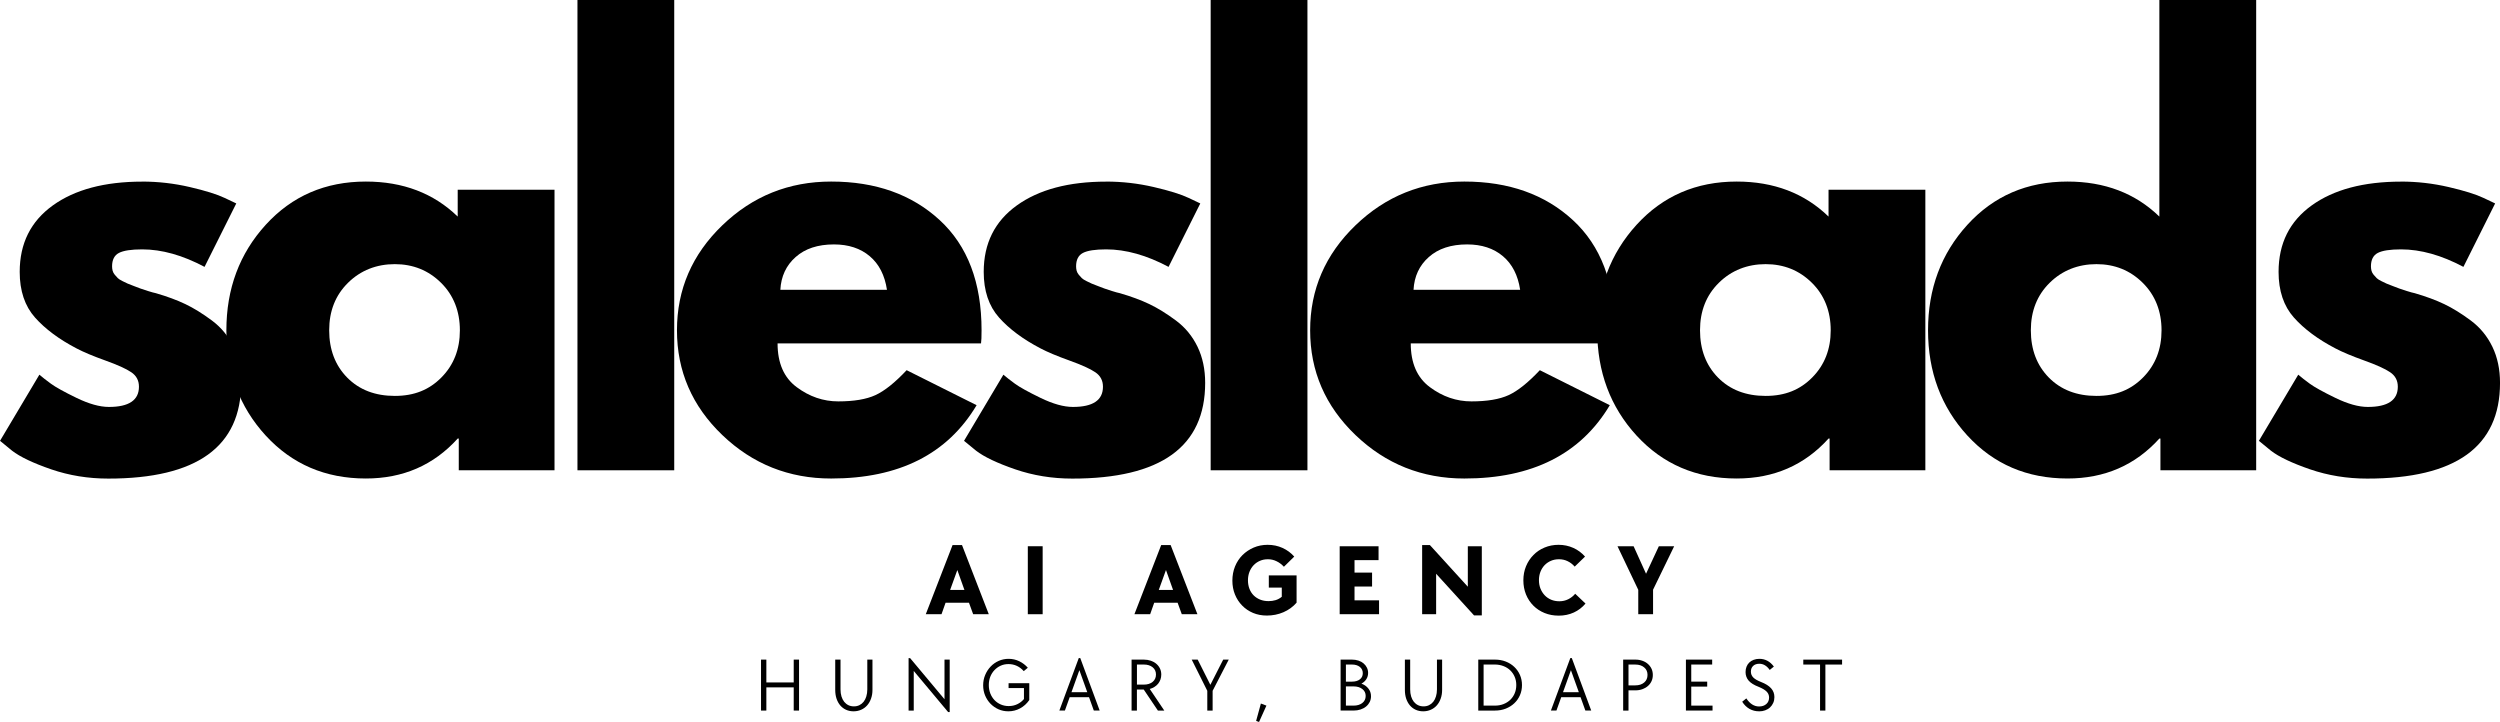 <?xml version="1.0" encoding="UTF-8"?>
<svg id="_Слой_1" data-name="Слой 1" xmlns="http://www.w3.org/2000/svg" viewBox="0 0 1172.37 338.57">
  <defs>
    <style>
      .cls-1 {
        stroke-width: 0px;
      }
    </style>
  </defs>
  <path class="cls-1" d="m66.67,85.15c7.53,0,14.96.85,22.31,2.56,7.36,1.71,12.83,3.42,16.42,5.13l5.4,2.56-14.88,29.75c-10.27-5.47-20.02-8.21-29.25-8.21-5.13,0-8.76.56-10.9,1.67-2.14,1.11-3.21,3.21-3.21,6.29,0,.68.08,1.36.25,2.04.18.68.53,1.33,1.04,1.94.51.6.98,1.11,1.4,1.54.43.42,1.16.89,2.19,1.4,1.03.52,1.84.91,2.44,1.17.59.25,1.57.64,2.94,1.15,1.38.52,2.4.91,3.08,1.17.69.25,1.85.64,3.48,1.15,1.63.52,2.86.85,3.71,1.02,5.3,1.54,9.92,3.25,13.85,5.13,3.93,1.88,8.07,4.44,12.44,7.69,4.36,3.25,7.73,7.35,10.13,12.31,2.39,4.96,3.58,10.6,3.58,16.94,0,29.92-20.77,44.88-62.31,44.88-9.41,0-18.33-1.45-26.79-4.35-8.46-2.92-14.57-5.82-18.33-8.73l-5.65-4.63,18.46-31.02c1.38,1.2,3.17,2.6,5.4,4.23,2.22,1.63,6.23,3.85,12.04,6.67,5.82,2.82,10.86,4.23,15.15,4.23,9.4,0,14.1-3.16,14.1-9.48,0-2.92-1.2-5.18-3.6-6.79-2.39-1.63-6.45-3.46-12.19-5.52-5.72-2.05-10.21-3.94-13.46-5.65-8.2-4.28-14.69-9.1-19.48-14.48-4.79-5.39-7.19-12.53-7.19-21.42,0-13.33,5.17-23.71,15.52-31.15,10.34-7.44,24.32-11.17,41.92-11.17Z"/>
  <path class="cls-1" d="m124.62,204.27c-12.31-13.43-18.46-29.89-18.46-49.38s6.15-35.98,18.46-49.48c12.32-13.51,27.96-20.27,46.94-20.27,17.43,0,31.79,5.47,43.08,16.42v-12.58h45.4v131.56h-44.9v-14.88h-.5c-11.29,12.49-25.66,18.73-43.08,18.73-18.97,0-34.62-6.71-46.94-20.13Zm38.6-71.67c-5.91,5.81-8.85,13.24-8.85,22.29s2.82,16.45,8.46,22.19c5.65,5.72,13.09,8.58,22.31,8.58s16.19-2.9,21.92-8.71c5.73-5.82,8.6-13.17,8.6-22.06s-2.95-16.48-8.85-22.29c-5.89-5.82-13.11-8.73-21.67-8.73s-16.02,2.91-21.92,8.73Z"/>
  <path class="cls-1" d="m270.8,220.54V0h45.38v220.54h-45.38Z"/>
  <path class="cls-1" d="m460.04,161.04h-95.4c0,9.24,2.99,16.08,8.98,20.52,5.98,4.45,12.48,6.67,19.48,6.67,7.36,0,13.17-.98,17.44-2.94,4.28-1.97,9.15-5.86,14.63-11.69l32.81,16.42c-13.67,22.92-36.41,34.38-68.21,34.38-19.83,0-36.85-6.79-51.04-20.38-14.18-13.59-21.27-29.97-21.27-49.13s7.09-35.56,21.27-49.23c14.19-13.68,31.21-20.52,51.04-20.52,20.86,0,37.82,6.03,50.9,18.08,13.08,12.04,19.63,29.27,19.63,51.67,0,3.07-.08,5.12-.25,6.15Zm-94.1-25.13h50c-1.03-6.83-3.72-12.09-8.08-15.77-4.36-3.68-9.96-5.52-16.79-5.52-7.53,0-13.52,1.97-17.96,5.92-4.45,3.93-6.83,9.06-7.17,15.38Z"/>
  <path class="cls-1" d="m518.74,85.15c7.53,0,14.96.85,22.31,2.56,7.36,1.71,12.83,3.42,16.42,5.13l5.4,2.56-14.88,29.75c-10.27-5.47-20.02-8.21-29.25-8.21-5.13,0-8.76.56-10.9,1.67-2.14,1.11-3.21,3.21-3.21,6.29,0,.68.08,1.36.25,2.04.18.68.53,1.33,1.04,1.94.51.6.98,1.11,1.4,1.54.43.42,1.16.89,2.19,1.4,1.03.52,1.84.91,2.44,1.17.59.25,1.57.64,2.94,1.15,1.38.52,2.4.91,3.08,1.17.69.25,1.85.64,3.48,1.15,1.63.52,2.86.85,3.71,1.02,5.3,1.54,9.92,3.25,13.85,5.13,3.93,1.88,8.07,4.44,12.44,7.69,4.36,3.25,7.73,7.35,10.13,12.31,2.39,4.96,3.58,10.6,3.58,16.94,0,29.92-20.77,44.88-62.31,44.88-9.41,0-18.33-1.45-26.79-4.35-8.46-2.92-14.57-5.82-18.33-8.73l-5.65-4.63,18.46-31.02c1.38,1.2,3.17,2.6,5.4,4.23,2.22,1.63,6.23,3.85,12.04,6.67,5.82,2.82,10.86,4.23,15.15,4.23,9.4,0,14.1-3.16,14.1-9.48,0-2.92-1.2-5.18-3.6-6.79-2.39-1.63-6.45-3.46-12.19-5.52-5.72-2.05-10.21-3.94-13.46-5.65-8.2-4.28-14.69-9.1-19.48-14.48-4.79-5.39-7.19-12.53-7.19-21.42,0-13.33,5.17-23.71,15.52-31.15,10.34-7.44,24.32-11.17,41.92-11.17Z"/>
  <path class="cls-1" d="m567.74,220.54V0h45.38v220.54h-45.38Z"/>
  <path class="cls-1" d="m756.97,161.04h-95.4c0,9.24,2.99,16.08,8.98,20.52,5.98,4.45,12.48,6.67,19.48,6.67,7.36,0,13.17-.98,17.44-2.94,4.28-1.97,9.15-5.86,14.63-11.69l32.81,16.42c-13.67,22.92-36.41,34.38-68.21,34.38-19.83,0-36.85-6.79-51.04-20.38-14.18-13.59-21.27-29.97-21.27-49.13s7.09-35.56,21.27-49.23c14.19-13.68,31.21-20.52,51.04-20.52,20.86,0,37.82,6.03,50.9,18.08,13.08,12.04,19.63,29.27,19.63,51.67,0,3.07-.08,5.12-.25,6.15Zm-94.1-25.13h50c-1.03-6.83-3.72-12.09-8.08-15.77-4.36-3.68-9.96-5.52-16.79-5.52-7.53,0-13.52,1.97-17.96,5.92-4.45,3.93-6.83,9.06-7.17,15.38Z"/>
  <path class="cls-1" d="m767.47,204.27c-12.31-13.43-18.46-29.89-18.46-49.38s6.15-35.98,18.46-49.48c12.32-13.51,27.96-20.27,46.94-20.27,17.43,0,31.79,5.47,43.08,16.42v-12.58h45.4v131.56h-44.9v-14.88h-.5c-11.29,12.49-25.66,18.73-43.08,18.73-18.97,0-34.62-6.71-46.94-20.13Zm38.6-71.67c-5.91,5.81-8.85,13.24-8.85,22.29s2.82,16.45,8.46,22.19c5.65,5.72,13.09,8.58,22.31,8.58s16.19-2.9,21.92-8.71c5.73-5.82,8.6-13.17,8.6-22.06s-2.95-16.48-8.85-22.29c-5.89-5.82-13.11-8.73-21.67-8.73s-16.02,2.91-21.92,8.73Z"/>
  <path class="cls-1" d="m922.61,204.27c-12.31-13.43-18.46-29.89-18.46-49.38s6.15-35.98,18.46-49.48c12.32-13.51,27.96-20.27,46.94-20.27,17.43,0,31.79,5.47,43.08,16.42V0h45.4v220.54h-44.9v-14.88h-.5c-11.29,12.49-25.66,18.73-43.08,18.73-18.97,0-34.62-6.71-46.94-20.13Zm38.6-71.67c-5.91,5.81-8.85,13.24-8.85,22.29s2.82,16.45,8.46,22.19c5.65,5.72,13.09,8.58,22.31,8.58s16.19-2.9,21.92-8.71c5.73-5.82,8.6-13.17,8.6-22.06s-2.95-16.48-8.85-22.29c-5.89-5.82-13.11-8.73-21.67-8.73s-16.02,2.91-21.92,8.73Z"/>
  <path class="cls-1" d="m1125.96,85.15c7.53,0,14.96.85,22.31,2.56,7.36,1.71,12.83,3.42,16.42,5.13l5.4,2.56-14.88,29.75c-10.27-5.47-20.02-8.21-29.25-8.21-5.13,0-8.76.56-10.9,1.67-2.14,1.11-3.21,3.21-3.21,6.29,0,.68.08,1.36.25,2.04.18.68.53,1.33,1.04,1.94.51.6.98,1.11,1.4,1.54.43.42,1.16.89,2.19,1.4,1.03.52,1.84.91,2.44,1.17.59.25,1.57.64,2.94,1.15,1.38.52,2.4.91,3.08,1.17.69.25,1.85.64,3.48,1.15,1.63.52,2.86.85,3.71,1.02,5.3,1.54,9.92,3.25,13.85,5.13,3.93,1.88,8.07,4.44,12.44,7.69,4.36,3.25,7.73,7.35,10.13,12.31,2.39,4.96,3.58,10.6,3.58,16.94,0,29.92-20.77,44.88-62.31,44.88-9.41,0-18.33-1.45-26.79-4.35-8.46-2.92-14.57-5.82-18.33-8.73l-5.65-4.63,18.46-31.02c1.38,1.2,3.17,2.6,5.4,4.23,2.22,1.63,6.23,3.85,12.04,6.67,5.82,2.82,10.86,4.23,15.15,4.23,9.4,0,14.1-3.16,14.1-9.48,0-2.92-1.2-5.18-3.6-6.79-2.39-1.63-6.45-3.46-12.19-5.52-5.72-2.05-10.21-3.94-13.46-5.65-8.2-4.28-14.69-9.1-19.48-14.48-4.79-5.39-7.19-12.53-7.19-21.42,0-13.33,5.17-23.71,15.52-31.15,10.34-7.44,24.32-11.17,41.92-11.17Z"/>
  <path class="cls-1" d="m446.71,255.6h4.42l12.56,32.44h-7.33l-1.96-5.38h-10.98l-1.9,5.38h-7.38l12.56-32.44Zm5.56,21.06l-3.33-9.35-3.38,9.35h6.71Z"/>
  <path class="cls-1" d="m481.99,256.16h6.96v31.88h-6.96v-31.88Z"/>
  <path class="cls-1" d="m544.55,255.6h4.42l12.56,32.44h-7.33l-1.96-5.38h-10.98l-1.9,5.38h-7.38l12.56-32.44Zm5.56,21.06l-3.33-9.35-3.38,9.35h6.71Z"/>
  <path class="cls-1" d="m594.05,288.66c-2.32,0-4.47-.41-6.44-1.23-1.96-.83-3.66-1.98-5.1-3.46-1.45-1.47-2.57-3.2-3.38-5.19-.81-1.98-1.21-4.15-1.21-6.5s.42-4.63,1.25-6.67c.84-2.05,2.01-3.82,3.5-5.31,1.5-1.48,3.25-2.66,5.25-3.52,2.01-.86,4.19-1.29,6.54-1.29,2.51,0,4.84.49,6.98,1.46,2.14.97,3.97,2.33,5.5,4.06l-4.85,4.77c-1.02-1.11-2.16-1.97-3.44-2.58-1.27-.63-2.61-.94-4.04-.94s-2.61.24-3.75.73c-1.14.49-2.14,1.18-2.98,2.06-.83.89-1.49,1.94-1.96,3.15-.46,1.21-.69,2.52-.69,3.94s.23,2.75.69,3.96c.47,1.21,1.13,2.24,1.98,3.1.86.85,1.88,1.51,3.04,1.98,1.18.47,2.48.71,3.92.71,1.19,0,2.3-.15,3.33-.46,1.04-.32,2.01-.84,2.9-1.58v-4.31h-6.08v-5.71h13.02v12.79c-1.68,1.93-3.74,3.43-6.17,4.48-2.42,1.04-5.02,1.56-7.81,1.56Z"/>
  <path class="cls-1" d="m628.24,256.16h18.23v6.52h-11.27v5.85h8.23v6.52h-8.23v6.46h11.5v6.52h-18.46v-31.88Z"/>
  <path class="cls-1" d="m673.47,269.06v18.98h-6.56v-32.44h3.63l17.79,19.54v-18.98h6.56v32.44h-3.63l-17.79-19.54Z"/>
  <path class="cls-1" d="m730.92,288.7c-2.38,0-4.58-.41-6.6-1.23-2.03-.83-3.78-1.98-5.25-3.46-1.47-1.47-2.63-3.22-3.46-5.25-.82-2.03-1.23-4.23-1.23-6.63s.42-4.57,1.25-6.6c.84-2.03,2.01-3.78,3.48-5.27,1.47-1.5,3.21-2.67,5.23-3.5,2.01-.84,4.19-1.27,6.54-1.27,2.47,0,4.77.48,6.9,1.44,2.13.95,3.96,2.31,5.52,4.08l-4.85,4.71c-.92-1.07-2-1.91-3.25-2.52-1.25-.63-2.63-.94-4.13-.94-1.36,0-2.61.24-3.75.73-1.14.49-2.14,1.17-2.98,2.04-.83.88-1.49,1.92-1.96,3.13-.46,1.2-.69,2.49-.69,3.9s.23,2.75.71,3.96c.48,1.2,1.15,2.24,1.98,3.13.84.89,1.85,1.58,3.02,2.08,1.18.49,2.46.73,3.85.73,1.53,0,2.92-.32,4.19-.96,1.28-.64,2.36-1.49,3.25-2.56l4.83,4.6c-1.52,1.81-3.34,3.2-5.48,4.19-2.14.98-4.52,1.48-7.13,1.48Z"/>
  <path class="cls-1" d="m768.27,276.62l-9.75-20.46h7.56l5.83,12.9,6-12.9h7.19l-9.9,20.38v11.5h-6.94v-11.42Z"/>
  <path class="cls-1" d="m356.88,309.32h2.5v10.71h12.83v-10.71h2.5v23.9h-2.5v-10.88h-12.83v10.88h-2.5v-23.9Z"/>
  <path class="cls-1" d="m400.26,333.57c-1.28,0-2.45-.24-3.52-.73-1.06-.48-1.96-1.17-2.71-2.04-.75-.89-1.33-1.95-1.75-3.19-.41-1.23-.6-2.6-.6-4.1v-14.19h2.48v13.98c0,1.2.15,2.29.44,3.27.3.99.73,1.83,1.27,2.52.55.68,1.21,1.22,1.98,1.6.78.38,1.65.56,2.6.56s1.8-.19,2.56-.56c.78-.39,1.44-.92,1.98-1.6.55-.69.98-1.53,1.27-2.52.3-.98.46-2.07.46-3.27v-13.98h2.42v14.19c0,1.5-.22,2.87-.67,4.1-.43,1.24-1.04,2.3-1.83,3.19-.78.88-1.72,1.56-2.81,2.04-1.08.48-2.27.73-3.56.73Z"/>
  <path class="cls-1" d="m428.5,314.64v18.58h-2.42v-24.6h.71l16.13,19.29v-18.58h2.44v24.6h-.73l-16.13-19.29Z"/>
  <path class="cls-1" d="m472.89,333.57c-1.64,0-3.18-.31-4.63-.94-1.43-.64-2.68-1.51-3.75-2.6-1.07-1.11-1.92-2.4-2.54-3.88-.61-1.47-.92-3.06-.92-4.77s.31-3.33.94-4.83c.63-1.51,1.48-2.83,2.56-3.96,1.08-1.14,2.34-2.03,3.79-2.67,1.46-.64,3.01-.96,4.65-.96,1.79,0,3.46.38,5,1.13s2.88,1.77,4,3.04l-1.9,1.6c-.93-1.07-2.01-1.89-3.23-2.46-1.22-.57-2.53-.85-3.92-.85s-2.54.25-3.67.75c-1.11.5-2.08,1.2-2.92,2.08-.83.88-1.49,1.91-1.96,3.1-.46,1.2-.69,2.49-.69,3.9s.23,2.71.69,3.92c.47,1.2,1.13,2.24,1.96,3.13.83.88,1.82,1.56,2.96,2.06,1.14.5,2.38.75,3.71.75,1.5,0,2.86-.3,4.08-.9,1.22-.59,2.25-1.4,3.08-2.4v-5.13h-7.21v-2.31h9.71v7.92c-1.17,1.68-2.6,2.98-4.31,3.9-1.7.92-3.53,1.38-5.5,1.38Z"/>
  <path class="cls-1" d="m505.88,308.61h.71l9.1,24.6h-2.75l-2.25-6.27h-9.06l-2.25,6.27h-2.6l9.1-24.6Zm4,16l-3.71-10.33-3.71,10.33h7.42Z"/>
  <path class="cls-1" d="m530.67,309.32h5.71c1.19,0,2.29.18,3.29.52,1.01.35,1.88.83,2.6,1.46.73.63,1.3,1.37,1.71,2.23.4.86.6,1.8.6,2.81,0,.83-.14,1.62-.4,2.35-.27.72-.64,1.38-1.1,1.96-.47.57-1.04,1.06-1.71,1.48s-1.4.74-2.19.96l6.81,10.13h-3l-6.63-9.85h-3.21v9.85h-2.5v-23.9Zm5.71,11.73c1.71,0,3.08-.42,4.13-1.27,1.05-.86,1.58-2.01,1.58-3.46s-.53-2.57-1.58-3.42c-1.04-.84-2.42-1.27-4.13-1.27h-3.21v9.42h3.21Z"/>
  <path class="cls-1" d="m566.16,323.95l-7.31-14.63h2.81l5.94,11.83,6.02-11.83h2.6l-7.56,14.63v9.27h-2.5v-9.27Z"/>
  <path class="cls-1" d="m589.06,338.07l2.23-8.15,2.6.98-3.46,7.67-1.38-.5Z"/>
  <path class="cls-1" d="m628.66,309.32h5.35c1.09,0,2.1.16,3.02.46.93.31,1.73.74,2.4,1.31.67.56,1.19,1.22,1.56,1.98.39.77.58,1.6.58,2.5,0,1.08-.28,2.06-.83,2.92-.54.86-1.31,1.56-2.31,2.1,1.38.5,2.46,1.27,3.27,2.31.82,1.03,1.23,2.23,1.23,3.6,0,.97-.2,1.87-.6,2.69-.41.81-.97,1.52-1.71,2.13-.72.6-1.59,1.06-2.6,1.4-1,.33-2.1.5-3.29.5h-6.06v-23.9Zm6.06,21.58c1.71,0,3.08-.41,4.13-1.23,1.05-.82,1.58-1.92,1.58-3.31s-.53-2.43-1.58-3.25c-1.04-.82-2.42-1.23-4.13-1.23h-3.56v9.02h3.56Zm-.71-11.25c1.54,0,2.77-.35,3.69-1.06s1.38-1.67,1.38-2.9-.47-2.22-1.4-2.96c-.93-.73-2.16-1.1-3.67-1.1h-2.85v8.02h2.85Z"/>
  <path class="cls-1" d="m667.4,333.57c-1.28,0-2.45-.24-3.52-.73-1.06-.48-1.96-1.17-2.71-2.04-.75-.89-1.33-1.95-1.75-3.19-.41-1.23-.6-2.6-.6-4.1v-14.19h2.48v13.98c0,1.2.15,2.29.44,3.27.3.99.73,1.83,1.27,2.52.55.68,1.21,1.22,1.98,1.6.78.38,1.65.56,2.6.56s1.8-.19,2.56-.56c.78-.39,1.44-.92,1.98-1.6.55-.69.98-1.53,1.27-2.52.3-.98.46-2.07.46-3.27v-13.98h2.42v14.19c0,1.5-.22,2.87-.67,4.1-.43,1.24-1.04,2.3-1.83,3.19-.78.88-1.72,1.56-2.81,2.04-1.08.48-2.27.73-3.56.73Z"/>
  <path class="cls-1" d="m693.23,309.32h7.81c1.83,0,3.52.3,5.06.9,1.54.6,2.88,1.43,4,2.5,1.14,1.07,2.03,2.33,2.67,3.79.64,1.46.96,3.04.96,4.75s-.32,3.31-.96,4.77c-.64,1.46-1.53,2.72-2.67,3.79-1.13,1.06-2.46,1.89-4,2.5-1.54.6-3.23.9-5.06.9h-7.81v-23.9Zm7.77,21.58c1.46,0,2.8-.23,4.04-.71,1.23-.48,2.3-1.15,3.19-2,.89-.86,1.58-1.88,2.08-3.06.5-1.18.75-2.47.75-3.88s-.25-2.69-.75-3.85c-.5-1.18-1.2-2.19-2.08-3.04-.89-.86-1.95-1.53-3.19-2-1.24-.48-2.58-.73-4.04-.73h-5.27v19.27h5.27Z"/>
  <path class="cls-1" d="m736.39,308.61h.71l9.1,24.6h-2.75l-2.25-6.27h-9.06l-2.25,6.27h-2.6l9.1-24.6Zm4,16l-3.71-10.33-3.71,10.33h7.42Z"/>
  <path class="cls-1" d="m761.18,309.32h5.71c1.19,0,2.29.18,3.29.54,1.01.35,1.88.85,2.6,1.5.73.64,1.3,1.4,1.71,2.27.4.88.6,1.84.6,2.9s-.2,2.01-.6,2.9c-.41.88-.97,1.64-1.71,2.27-.72.64-1.59,1.14-2.6,1.5-1,.36-2.1.54-3.29.54h-3.21v9.48h-2.5v-23.9Zm5.71,12.08c1.71,0,3.08-.44,4.13-1.33,1.05-.89,1.58-2.08,1.58-3.58s-.53-2.65-1.58-3.52c-1.04-.89-2.42-1.33-4.13-1.33h-3.21v9.77h3.21Z"/>
  <path class="cls-1" d="m790.61,309.32h12.31v2.31h-9.81v8.02h7.48v2.33h-7.48v8.92h9.98v2.31h-12.48v-23.9Z"/>
  <path class="cls-1" d="m824.9,333.57c-1.63,0-3.13-.38-4.5-1.15-1.36-.78-2.49-1.9-3.4-3.35l1.94-1.56c1.67,2.53,3.66,3.79,5.98,3.79,1.4,0,2.53-.38,3.4-1.15.86-.76,1.29-1.78,1.29-3.04,0-1.09-.39-2.03-1.17-2.81-.78-.78-2.02-1.51-3.73-2.21-2.17-.83-3.73-1.8-4.69-2.92-.96-1.13-1.44-2.46-1.44-4,0-.93.15-1.78.46-2.54.3-.76.74-1.42,1.31-1.96.57-.54,1.25-.96,2.04-1.25.8-.3,1.69-.46,2.67-.46,2.73,0,5,1.21,6.79,3.63l-1.94,1.58c-.71-1-1.47-1.73-2.27-2.19-.79-.47-1.66-.71-2.6-.71-1.22,0-2.19.33-2.9,1s-1.06,1.56-1.06,2.67.36,1.98,1.08,2.73c.72.75,1.93,1.46,3.63,2.13,2.15.83,3.74,1.83,4.77,2.98,1.03,1.16,1.54,2.53,1.54,4.13,0,.97-.18,1.87-.54,2.69-.36.82-.86,1.53-1.5,2.13-.64.6-1.41,1.06-2.29,1.38-.88.32-1.83.48-2.88.48Z"/>
  <path class="cls-1" d="m853.5,311.64h-7.85v-2.31h18.19v2.31h-7.83v21.58h-2.5v-21.58Z"/>
</svg>